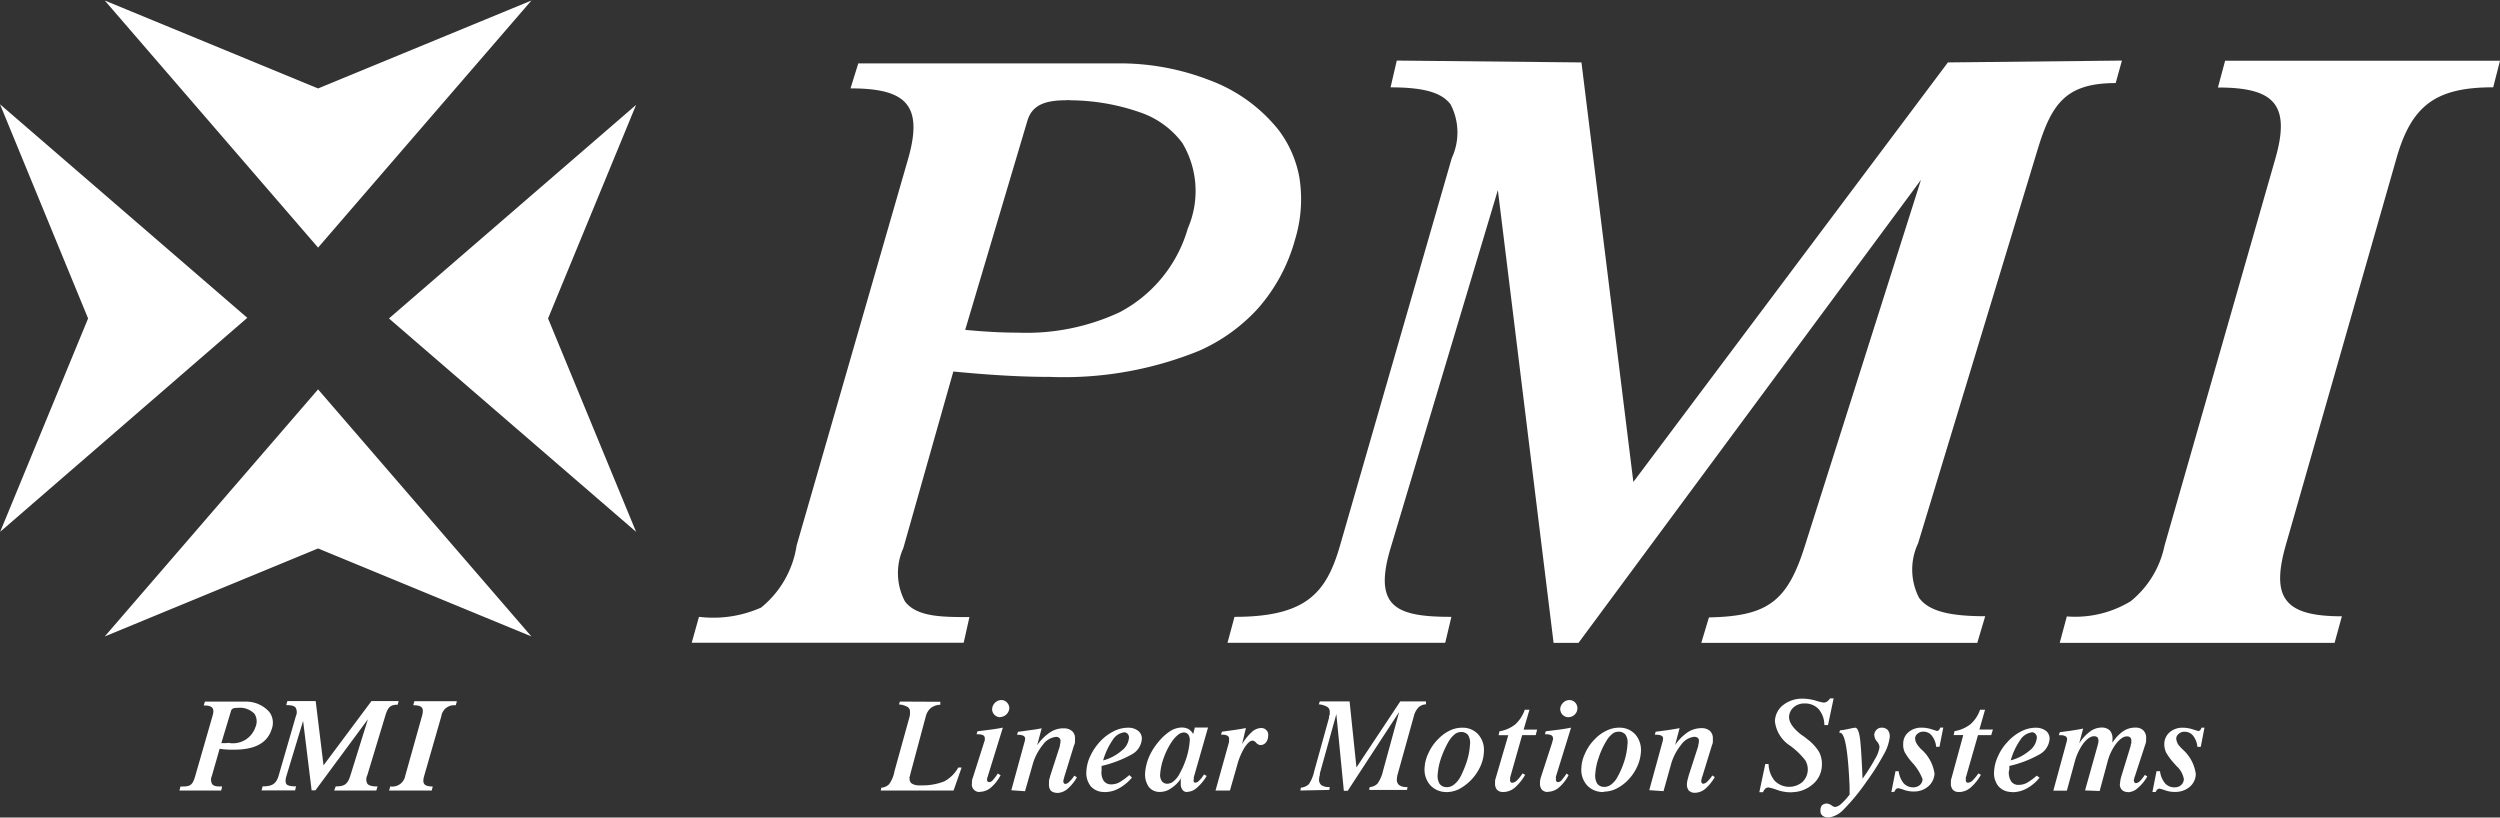 <svg xmlns="http://www.w3.org/2000/svg" width="100" height="32.7" viewBox="0 0 100 32.7">
  <rect x="0" y="0" width="100" height="32.7" fill="#333333" stroke="none"/>
  <path id="pmi" d="M9132.109-7476.294a.346.346,0,0,1-.213-.073.231.231,0,0,1-.076-.2.3.3,0,0,1,.058-.21.281.281,0,0,1,.188-.072h.012a.373.373,0,0,1,.184.073.391.391,0,0,0,.134.066.457.457,0,0,0,.25-.126,2.577,2.577,0,0,0,.326-.357h.012v-.322c-.062-1.456-.187-2.164-.383-2.164h-.031l.031-.1a1.317,1.317,0,0,0,.255-.038h.006l.122-.025a1.594,1.594,0,0,1,.225-.041c.076,0,.138.122.178.352s.074.743.115,1.688a7.675,7.675,0,0,0,.5-.791,1.248,1.248,0,0,0,.179-.474.39.39,0,0,0-.105-.227.42.42,0,0,1-.105-.267.3.3,0,0,1,.092-.2.275.275,0,0,1,.193-.082h.031a.319.319,0,0,1,.229.1.405.405,0,0,1,.072.283,1.826,1.826,0,0,1-.244.7,9.339,9.339,0,0,1-.684,1.075,8.082,8.082,0,0,1-.92,1.12,1,1,0,0,1-.606.317Zm-30.855-.986a.332.332,0,0,1-.227-.092.381.381,0,0,1-.066-.267.953.953,0,0,1,0-.118.426.426,0,0,1,.022-.1c.013-.042.021-.076.03-.112l.384-1.185a.086.086,0,0,1,0-.039.62.62,0,0,0,.023-.134.166.166,0,0,0-.043-.141.17.17,0,0,0-.119-.047h-.025a.738.738,0,0,0-.523.322,2.166,2.166,0,0,0-.409.8l-.3,1.051-.549-.039.533-1.945a.486.486,0,0,0,.02-.1.134.134,0,0,0-.061-.129.449.449,0,0,0-.193-.044h-.066l.031-.119.459-.062.1-.015.043-.006h.017c.108-.018.221-.036.333-.058l-.181.675a1.977,1.977,0,0,1,.507-.507.961.961,0,0,1,.546-.167h.034a.49.49,0,0,1,.314.115.38.38,0,0,1,.111.322v.116a.272.272,0,0,1-.028.106l-.018.047-.354,1.149a.559.559,0,0,0-.023.077,1.315,1.315,0,0,0-.043.173.13.13,0,0,0,.021.085.066.066,0,0,0,.056.034h0a.224.224,0,0,0,.149-.075,1.156,1.156,0,0,0,.211-.254l.106.062a1.693,1.693,0,0,1-.382.471.66.66,0,0,1-.412.158Zm25.523,0a.323.323,0,0,1-.227-.092.384.384,0,0,1-.072-.267.444.444,0,0,1,.018-.119.365.365,0,0,1,.023-.1v-.006c.009-.031.02-.066.029-.108l.384-1.185a.128.128,0,0,1,0-.039.411.411,0,0,0,.022-.133.157.157,0,0,0-.038-.142.209.209,0,0,0-.134-.047h-.022a.739.739,0,0,0-.517.322,2.139,2.139,0,0,0-.408.8l-.294,1.051-.571-.039.533-1.945a.431.431,0,0,0,.018-.1.128.128,0,0,0-.052-.129.476.476,0,0,0-.2-.044h-.074l.03-.119.467-.062.134-.021c.116-.019.237-.038.358-.062l-.18.675a1.951,1.951,0,0,1,.5-.507,1,1,0,0,1,.549-.167h.036a.48.48,0,0,1,.313.115.4.4,0,0,1,.111.322.5.5,0,0,1,0,.115.343.343,0,0,1-.03.12c0,.013-.008.024-.012.034l-.353,1.149-.026.078a1.021,1.021,0,0,0-.042.172.135.135,0,0,0,.02.084.064.064,0,0,0,.057.034.242.242,0,0,0,.154-.075,1.382,1.382,0,0,0,.211-.254l.1.062a1.809,1.809,0,0,1-.384.472.645.645,0,0,1-.409.157h-.023Zm3.891-.019h-.043a1.647,1.647,0,0,1-.541-.095,2.112,2.112,0,0,0-.346-.1.188.188,0,0,0-.126.05.365.365,0,0,0-.089.141h-.15l.239-1.128h.13a1.1,1.1,0,0,0,.249.675.814.814,0,0,0,.577.238.827.827,0,0,0,.525-.189.7.7,0,0,0,.113-.878,3,3,0,0,0-.53-.525l-.066-.05a1.335,1.335,0,0,1-.613-.975.846.846,0,0,1,.329-.654,1.222,1.222,0,0,1,.744-.256h.047a2,2,0,0,1,.51.078,2.175,2.175,0,0,0,.307.079h.008a.251.251,0,0,0,.141-.041.437.437,0,0,0,.117-.126h.145l-.225,1.067h-.146a.982.982,0,0,0-.23-.64.739.739,0,0,0-.526-.225h-.055a.643.643,0,0,0-.421.157.535.535,0,0,0-.18.384c0,.221.168.462.5.718a1.855,1.855,0,0,1,.219.161,1.884,1.884,0,0,1,.484.522,1.051,1.051,0,0,1,.11.542,1.018,1.018,0,0,1-.384.766,1.289,1.289,0,0,1-.825.3Zm-13.795-.01h-.027a.873.873,0,0,1-.629-.267.94.94,0,0,1-.234-.692,1.508,1.508,0,0,1,.153-.593,1.827,1.827,0,0,1,.386-.561,1.558,1.558,0,0,1,.459-.341,1.118,1.118,0,0,1,.5-.12h.037a.832.832,0,0,1,.615.273.934.934,0,0,1,.222.7,1.53,1.53,0,0,1-.161.618,1.937,1.937,0,0,1-.854.876,1.207,1.207,0,0,1-.477.111h.008Zm-.008-.2h0v.006a.454.454,0,0,0,.287-.1.955.955,0,0,0,.257-.3,4.309,4.309,0,0,0,.272-.657,2.71,2.71,0,0,0,.118-.648.587.587,0,0,0-.076-.382.345.345,0,0,0-.259-.121h-.02a.415.415,0,0,0-.258.093,1.1,1.1,0,0,0-.234.275,3.864,3.864,0,0,0-.31.68,2.517,2.517,0,0,0-.134.64.613.613,0,0,0,.076.384.329.329,0,0,0,.264.133h.014Zm-10.381.2a.239.239,0,0,1-.187-.091.387.387,0,0,1-.066-.252v-.1a.263.263,0,0,1,.031-.138,1.342,1.342,0,0,1-.41.425.773.773,0,0,1-.453.151h-.02a.54.54,0,0,1-.426-.2.864.864,0,0,1-.149-.549,2.044,2.044,0,0,1,.149-.633,2.417,2.417,0,0,1,.384-.618,2.059,2.059,0,0,1,.472-.433.876.876,0,0,1,.467-.143h.01a.561.561,0,0,1,.25.06.554.554,0,0,1,.192.2l.066-.261h.528l-.571,1.994v.078a.169.169,0,0,0,0,.1.077.077,0,0,0,.062.036.237.237,0,0,0,.146-.077,1.2,1.2,0,0,0,.2-.254l.108.061a1.912,1.912,0,0,1-.385.467.607.607,0,0,1-.385.169Zm-.114-2.384h-.018a.412.412,0,0,0-.246.107,1.312,1.312,0,0,0-.253.292,2.952,2.952,0,0,0-.312.64,2.356,2.356,0,0,0-.133.614.44.44,0,0,0,.065.294.267.267,0,0,0,.215.105h.009a.417.417,0,0,0,.257-.108.991.991,0,0,0,.229-.292,3.577,3.577,0,0,0,.284-.666,3.009,3.009,0,0,0,.123-.644.392.392,0,0,0-.059-.258.218.218,0,0,0-.163-.082Zm16.741,2.383a.866.866,0,0,1-.627-.266.931.931,0,0,1-.23-.692,1.511,1.511,0,0,1,.152-.593,1.8,1.8,0,0,1,.385-.561,1.538,1.538,0,0,1,.467-.341,1.132,1.132,0,0,1,.5-.121h.038a.84.84,0,0,1,.619.273.959.959,0,0,1,.222.7,1.668,1.668,0,0,1-.157.6,1.915,1.915,0,0,1-.384.548,1.7,1.7,0,0,1-.461.327,1.123,1.123,0,0,1-.467.111l-.02.015Zm.053-.212h0v.008a.456.456,0,0,0,.286-.1.872.872,0,0,0,.25-.3,3.412,3.412,0,0,0,.28-.656,2.749,2.749,0,0,0,.119-.647.557.557,0,0,0-.077-.384.338.338,0,0,0-.261-.122h-.025a.384.384,0,0,0-.25.093.981.981,0,0,0-.231.277,3.1,3.1,0,0,0-.31.678,2.435,2.435,0,0,0-.134.641.626.626,0,0,0,.075.384.322.322,0,0,0,.26.133h.018Zm11.491.211h0l.165-.833h.126a.971.971,0,0,0,.2.484.506.506,0,0,0,.371.162h.025a.391.391,0,0,0,.252-.093.312.312,0,0,0,.108-.234,2.022,2.022,0,0,0-.381-.628,2.318,2.318,0,0,1-.334-.454.726.726,0,0,1-.058-.349.588.588,0,0,1,.215-.451.773.773,0,0,1,.491-.178h.03a1.307,1.307,0,0,1,.406.067l.207.066a.09.09,0,0,0,.072-.034.177.177,0,0,0,.057-.1h.124l-.152.767h-.134a.8.8,0,0,0-.176-.449.417.417,0,0,0-.329-.157h-.019a.33.33,0,0,0-.216.081.241.241,0,0,0-.1.184.416.416,0,0,0,.035.161.8.8,0,0,0,.1.157l.092.107a1.6,1.6,0,0,1,.549.986.723.723,0,0,1-.255.518.86.86,0,0,1-.551.2h-.039a1.129,1.129,0,0,1-.383-.067,1.606,1.606,0,0,0-.222-.066.152.152,0,0,0-.086.035.286.286,0,0,0-.066.107l-.125.016Zm10.575,0h-.133l.164-.833h.139a.954.954,0,0,0,.2.484.493.493,0,0,0,.366.162h.03a.382.382,0,0,0,.252-.093.34.34,0,0,0,.106-.234.9.9,0,0,0-.3-.53c-.015-.016-.026-.031-.037-.043h0a.562.562,0,0,0-.045-.051,2.447,2.447,0,0,1-.334-.454.823.823,0,0,1-.066-.349.626.626,0,0,1,.218-.452.77.77,0,0,1,.491-.178h.031a1.312,1.312,0,0,1,.406.067l.211.066a.1.1,0,0,0,.073-.034.194.194,0,0,0,.054-.1h.123l-.149.767h-.134a.821.821,0,0,0-.175-.449.428.428,0,0,0-.334-.157h-.013a.329.329,0,0,0-.219.08.243.243,0,0,0-.105.185.432.432,0,0,0,.036.16.437.437,0,0,0,.1.157l.1.108a1.6,1.6,0,0,1,.546,1,.694.694,0,0,1-.247.518.886.886,0,0,1-.561.2h-.037a1.1,1.1,0,0,1-.384-.066,1.829,1.829,0,0,0-.227-.067.161.161,0,0,0-.085.036.29.29,0,0,0-.066.108Zm-5.771,0a.7.7,0,0,1-.513-.221.823.823,0,0,1-.181-.613,1.6,1.6,0,0,1,.157-.6,1.992,1.992,0,0,1,.384-.574,1.888,1.888,0,0,1,.544-.419,1.286,1.286,0,0,1,.579-.144h.027a.646.646,0,0,1,.384.127.389.389,0,0,1,.143.33.773.773,0,0,1-.385.6,4.51,4.51,0,0,1-1.225.473v.05a.332.332,0,0,1-.018.157.656.656,0,0,0,.092.41.344.344,0,0,0,.279.14h.024a.719.719,0,0,0,.337-.088,2.471,2.471,0,0,0,.383-.283l.112.083a1.731,1.731,0,0,1-.519.435,1.21,1.21,0,0,1-.556.145Zm.807-2.384a.645.645,0,0,0-.454.3,2.738,2.738,0,0,0-.383.819l0,0a1.934,1.934,0,0,0,.744-.384.74.74,0,0,0,.3-.51.211.211,0,0,0-.054-.166.2.2,0,0,0-.151-.066Zm-37.119,2.384a.708.708,0,0,1-.51-.221.852.852,0,0,1-.181-.613,1.6,1.6,0,0,1,.154-.6,2.268,2.268,0,0,1,.383-.574,1.93,1.93,0,0,1,.55-.419,1.277,1.277,0,0,1,.575-.145h.033a.623.623,0,0,1,.377.127.384.384,0,0,1,.145.33.764.764,0,0,1-.382.6,4.637,4.637,0,0,1-1.228.473.147.147,0,0,1,0,.029v.158a.6.6,0,0,0,.088.411.352.352,0,0,0,.283.139h.02a.7.7,0,0,0,.334-.089,2.532,2.532,0,0,0,.383-.283l.108.1a1.825,1.825,0,0,1-.53.435,1.145,1.145,0,0,1-.551.145Zm.816-2.384h-.006a.631.631,0,0,0-.448.3,2.809,2.809,0,0,0-.384.821v0a1.864,1.864,0,0,0,.733-.384.725.725,0,0,0,.3-.51.215.215,0,0,0-.05-.167.206.206,0,0,0-.15-.067Zm40.123,2.384a.3.3,0,0,1-.214-.092.3.3,0,0,1-.07-.268,1.342,1.342,0,0,1,.066-.314l.365-1.189a.1.1,0,0,1,.021-.083.774.774,0,0,1,0-.083.21.21,0,0,0-.041-.149.17.17,0,0,0-.121-.046h-.021c-.133,0-.274.1-.433.3a2.044,2.044,0,0,0-.341.733l-.311,1.151-.584-.023.507-1.811a1,1,0,0,0,.03-.16.244.244,0,0,0-.038-.149.177.177,0,0,0-.122-.047h-.024c-.13,0-.271.1-.422.288a2.235,2.235,0,0,0-.345.739l-.314,1.151h-.541l.529-1.944a.7.7,0,0,0,.02-.1.126.126,0,0,0-.062-.135.428.428,0,0,0-.187-.042h-.078l.035-.119.453-.061.105-.017c.117-.019.25-.04.377-.067l-.157.592a1.746,1.746,0,0,1,.444-.481.771.771,0,0,1,.454-.152h.026a.441.441,0,0,1,.307.123.5.5,0,0,1,.1.353.3.3,0,0,0,0,.051.34.34,0,0,0,0,.077,1.56,1.56,0,0,1,.423-.453.845.845,0,0,1,.479-.149h.044a.421.421,0,0,1,.293.116.413.413,0,0,1,.107.319v.111a.782.782,0,0,1-.035.134l-.384,1.174a.532.532,0,0,1-.026.077,1.078,1.078,0,0,0-.047.173.134.134,0,0,0,.024.083.078.078,0,0,0,.058.036.277.277,0,0,0,.157-.078,1.417,1.417,0,0,0,.2-.252l.1.06a1.7,1.7,0,0,1-.384.467.609.609,0,0,1-.383.165A.225.225,0,0,1,9144.087-7477.313Zm-45.916,0a.3.3,0,0,1-.217-.095.292.292,0,0,1-.074-.258v-.093a.314.314,0,0,1,.026-.1l.467-1.467a.3.3,0,0,0,.022-.066.093.093,0,0,1,0-.054.151.151,0,0,0-.062-.133.431.431,0,0,0-.194-.043h-.074l.033-.119.533-.067c.182-.025.34-.051.484-.08l-.605,1.957-.025.072v.042a.09.09,0,0,0,.018.078.086.086,0,0,0,.066.031h.008a.2.2,0,0,0,.134-.077,1.821,1.821,0,0,0,.2-.267l.114.067a1.636,1.636,0,0,1-.384.491.676.676,0,0,1-.433.173Zm39.161,0a.307.307,0,0,1-.222-.095.38.38,0,0,1-.073-.266v-.09a.5.5,0,0,1,.027-.113l.467-1.712h-.383l.033-.157a1.428,1.428,0,0,0,.639-.278,1.36,1.36,0,0,0,.383-.58h.2l-.227.793h.54l-.066.222h-.529l-.487,1.7a.165.165,0,0,0,0,.054.108.108,0,0,0,0,.031.121.121,0,0,0,.018.088.085.085,0,0,0,.066.031h.008a.284.284,0,0,0,.182-.093,1.985,1.985,0,0,0,.229-.278l.1.053a1.875,1.875,0,0,1-.428.527.729.729,0,0,1-.447.165Zm-16.428,0a.329.329,0,0,1-.226-.09.374.374,0,0,1-.077-.261v-.093a.574.574,0,0,0,.021-.1l.477-1.467a.079.079,0,0,1,.02-.067.032.032,0,0,0,0-.038.049.049,0,0,1,0-.017.135.135,0,0,0-.059-.133.454.454,0,0,0-.191-.043h-.068l.027-.119.533-.066c.182-.025.344-.052.482-.08l-.605,1.957a.294.294,0,0,0,0,.072.3.3,0,0,0,0,.042.083.083,0,0,0,.025.078c0,.019.025.03.067.03a.2.2,0,0,0,.134-.077,2.523,2.523,0,0,0,.2-.267l.08.067a1.726,1.726,0,0,1-.383.491.685.685,0,0,1-.437.172Zm-1.8,0a.313.313,0,0,1-.226-.094.382.382,0,0,1-.074-.267v-.087a.593.593,0,0,1,.028-.115l.5-1.708h-.386l.033-.157a1.383,1.383,0,0,0,.636-.279,1.42,1.42,0,0,0,.377-.584h.188l-.234.795h.54l-.057.222h-.542l-.482,1.7a.335.335,0,0,1,0,.054v.031a.145.145,0,0,0,.019.088.076.076,0,0,0,.063.031h.011a.3.3,0,0,0,.181-.094,1.491,1.491,0,0,0,.222-.279l.106.054a1.971,1.971,0,0,1-.426.526.734.734,0,0,1-.448.164Zm-6.2-.047h-.149l-.3-3.067-.659,2.37v.062a.624.624,0,0,0-.031.157.279.279,0,0,0,.086.246.513.513,0,0,0,.279.082h.061l-.019.114-1.159.023.026-.114a.526.526,0,0,0,.319-.142,1.511,1.511,0,0,0,.214-.522l.592-2.138a.191.191,0,0,1,.026-.122.611.611,0,0,0,0-.1.22.22,0,0,0-.1-.208.8.8,0,0,0-.338-.1l.043-.119h1.189l.275,2.643,1.754-2.643h1.027v.119a.443.443,0,0,0-.3.124.765.765,0,0,0-.187.356l-.641,2.3a.87.87,0,0,0-.035.2.281.281,0,0,0,.084.246.483.483,0,0,0,.272.082h.069l-.02.115h-1.515l.023-.115a.472.472,0,0,0,.314-.141,1.448,1.448,0,0,0,.222-.521l.641-2.341-2.062,3.16Zm-36.638-.011h-1.7l.047-.166a.468.468,0,0,0,.083.007.524.524,0,0,0,.308-.1.53.53,0,0,0,.209-.341l.666-2.375c.048-.168.047-.273,0-.338s-.155-.1-.349-.1l.046-.162h1.7l-.041.162a.5.5,0,0,0-.071,0,.516.516,0,0,0-.51.441l-.683,2.376c-.048.165-.047.267,0,.333s.156.1.34.1l-.041.165Zm-2.207,0h-1.691l.062-.166c.357,0,.478-.09.587-.437l.7-2.248-2.1,2.843h-.151l-.341-2.778-.666,2.2c-.047.164-.047.267,0,.329s.178.089.384.089l-.038.162h-1.342l.042-.162h0c.344,0,.539-.067.644-.437l.688-2.375a.37.37,0,0,0-.009-.333c-.056-.074-.168-.105-.377-.105l.043-.162h1.134l.314,2.572,1.918-2.572h1.066l.021.007-.039.139c-.3,0-.384.113-.477.384l-.738,2.438a.366.366,0,0,0,0,.334c.059.08.182.114.41.114l-.051.165Zm34.134,0h-.571l.541-1.941v-.067a.225.225,0,0,0,0-.051.134.134,0,0,0-.062-.134.431.431,0,0,0-.187-.042h-.074l.039-.119.486-.067c.186-.027.339-.053.472-.08l-.152.641a2.214,2.214,0,0,1,.382-.476.589.589,0,0,1,.354-.165h.035a.275.275,0,0,1,.2.085.266.266,0,0,1,.07.236.4.4,0,0,1-.092.26.273.273,0,0,1-.211.1.239.239,0,0,1-.176-.093.235.235,0,0,0-.139-.084c-.1,0-.2.09-.33.284a2.813,2.813,0,0,0-.3.733l-.28.981Zm-40.349,0h-1.666l.042-.161h.034c.329,0,.448-.021.561-.437l.683-2.372c.05-.163.05-.267,0-.333s-.155-.1-.349-.1l.049-.154h1.6a1.241,1.241,0,0,1,.979.417.722.722,0,0,1,.1.661c-.17.567-.661.843-1.5.843a3.322,3.322,0,0,1-.591-.034l-.312,1.089a.363.363,0,0,0,.011.319c.072.1.229.1.4.1l-.036.16Zm.334-1.9h0a1.048,1.048,0,0,0,.141.01.949.949,0,0,0,.9-.649.566.566,0,0,0-.035-.527.809.809,0,0,0-.679-.241h-.03c-.144,0-.215.04-.237.134l-.384,1.276c.048,0,.1,0,.162,0s.106-.009.155-.012Zm28.968,1.9h-2.915l.023-.114a.484.484,0,0,0,.313-.142,1.251,1.251,0,0,0,.214-.521l.592-2.138a.664.664,0,0,0,.026-.122.628.628,0,0,0,0-.1.21.21,0,0,0-.095-.207.8.8,0,0,0-.345-.1l.04-.115,1.615.008v.119a.659.659,0,0,0-.385.133.667.667,0,0,0-.2.346l-.625,2.333a.1.1,0,0,1-.018.066.043.043,0,0,0-.007.043.061.061,0,0,1,.006.02.231.231,0,0,0,.087.211.551.551,0,0,0,.275.073h.029c.049,0,.1,0,.146,0a2.332,2.332,0,0,0,.854-.162,1.4,1.4,0,0,0,.556-.552h.134l-.322.919Zm24.594-2.933a.327.327,0,0,1-.237-.1.342.342,0,0,1-.093-.242.377.377,0,0,1,.116-.237.35.35,0,0,1,.248-.108.327.327,0,0,1,.235.1.33.33,0,0,1,.088.242.342.342,0,0,1-.112.242.345.345,0,0,1-.249.1Zm-22.722,0h-.006a.324.324,0,0,1-.234-.1.3.3,0,0,1-.09-.242.381.381,0,0,1,.355-.345h.006a.3.3,0,0,1,.232.1.323.323,0,0,1,.092.242.382.382,0,0,1-.36.337Zm23.121-2.973h-.994l-2.229-18.112-4.291,14.319c-.31,1.033-.31,1.708,0,2.125.387.52,1.252.626,2.432.626l-.247,1.038H9108.1l.28-1.038c2.875,0,3.676-.961,4.221-2.853l4.471-15.5a2.431,2.431,0,0,0-.05-2.147c-.358-.476-1.077-.68-2.4-.68l.249-1.071,7.387.074,2.076,16.781,12.582-16.781,6.961-.074-.25.9c-1.974,0-2.555.808-3.111,2.62l-4.793,15.792a2.464,2.464,0,0,0,.041,2.181c.383.516,1.173.733,2.644.733l-.317,1.067h-11.04l.307-1.02c2.35-.046,3.138-.635,3.837-2.861l4.644-14.641-13.7,18.522Zm30.251,0h-11l.284-1.059h0a4.274,4.274,0,0,0,2.554-.607,3.861,3.861,0,0,0,1.354-2.223l4.438-15.5c.3-1.049.286-1.739-.041-2.173-.342-.453-1.039-.654-2.261-.654l.288-1.071H9159l-.272,1.063c-2.286,0-3.261.713-3.866,2.828l-4.435,15.5c-.3,1.061-.3,1.756.029,2.187.333.446,1.021.645,2.219.645l-.293,1.067Zm-54.845-.006h-10.875l.289-1.032H9087a4.705,4.705,0,0,0,2.444-.375,3.954,3.954,0,0,0,1.421-2.484l4.458-15.458c.3-1.045.288-1.733-.04-2.169-.342-.455-1.04-.657-2.263-.657l.312-1h10.435a9.889,9.889,0,0,1,3.6.667,6.354,6.354,0,0,1,2.77,1.99,4.436,4.436,0,0,1,.842,1.933,5.521,5.521,0,0,1-.175,2.451,6.948,6.948,0,0,1-1.493,2.771,7.044,7.044,0,0,1-2.334,1.679,14.363,14.363,0,0,1-5.978,1.05c-1.429,0-2.815-.115-3.866-.215l-2,7.063a2.423,2.423,0,0,0,.066,2.134c.473.625,1.5.625,2.578.625l-.229,1.024Zm4.105-21.7c-.926,0-1.376.237-1.553.82l-2.488,8.365c.779.074,1.467.111,2.093.111a8.827,8.827,0,0,0,4.084-.816,5.5,5.5,0,0,0,2.729-3.358,3.745,3.745,0,0,0-.222-3.415,3.524,3.524,0,0,0-1.672-1.217,8.611,8.611,0,0,0-2.771-.488,2.016,2.016,0,0,0-.2-.007Zm-38.459,21.448h0l8.533-9.883,8.533,9.882-8.533-3.519Zm21.251-4.187-9.882-8.533,9.885-8.542-3.521,8.542,3.52,8.533Zm-25.433,0h0l3.516-8.533L9059-7504.82l9.892,8.542Zm12.716-11.367h0l-8.533-9.883,8.533,3.517,8.533-3.517Z" transform="translate(-9059 7508.991)" fill="#fff"/>
</svg>
